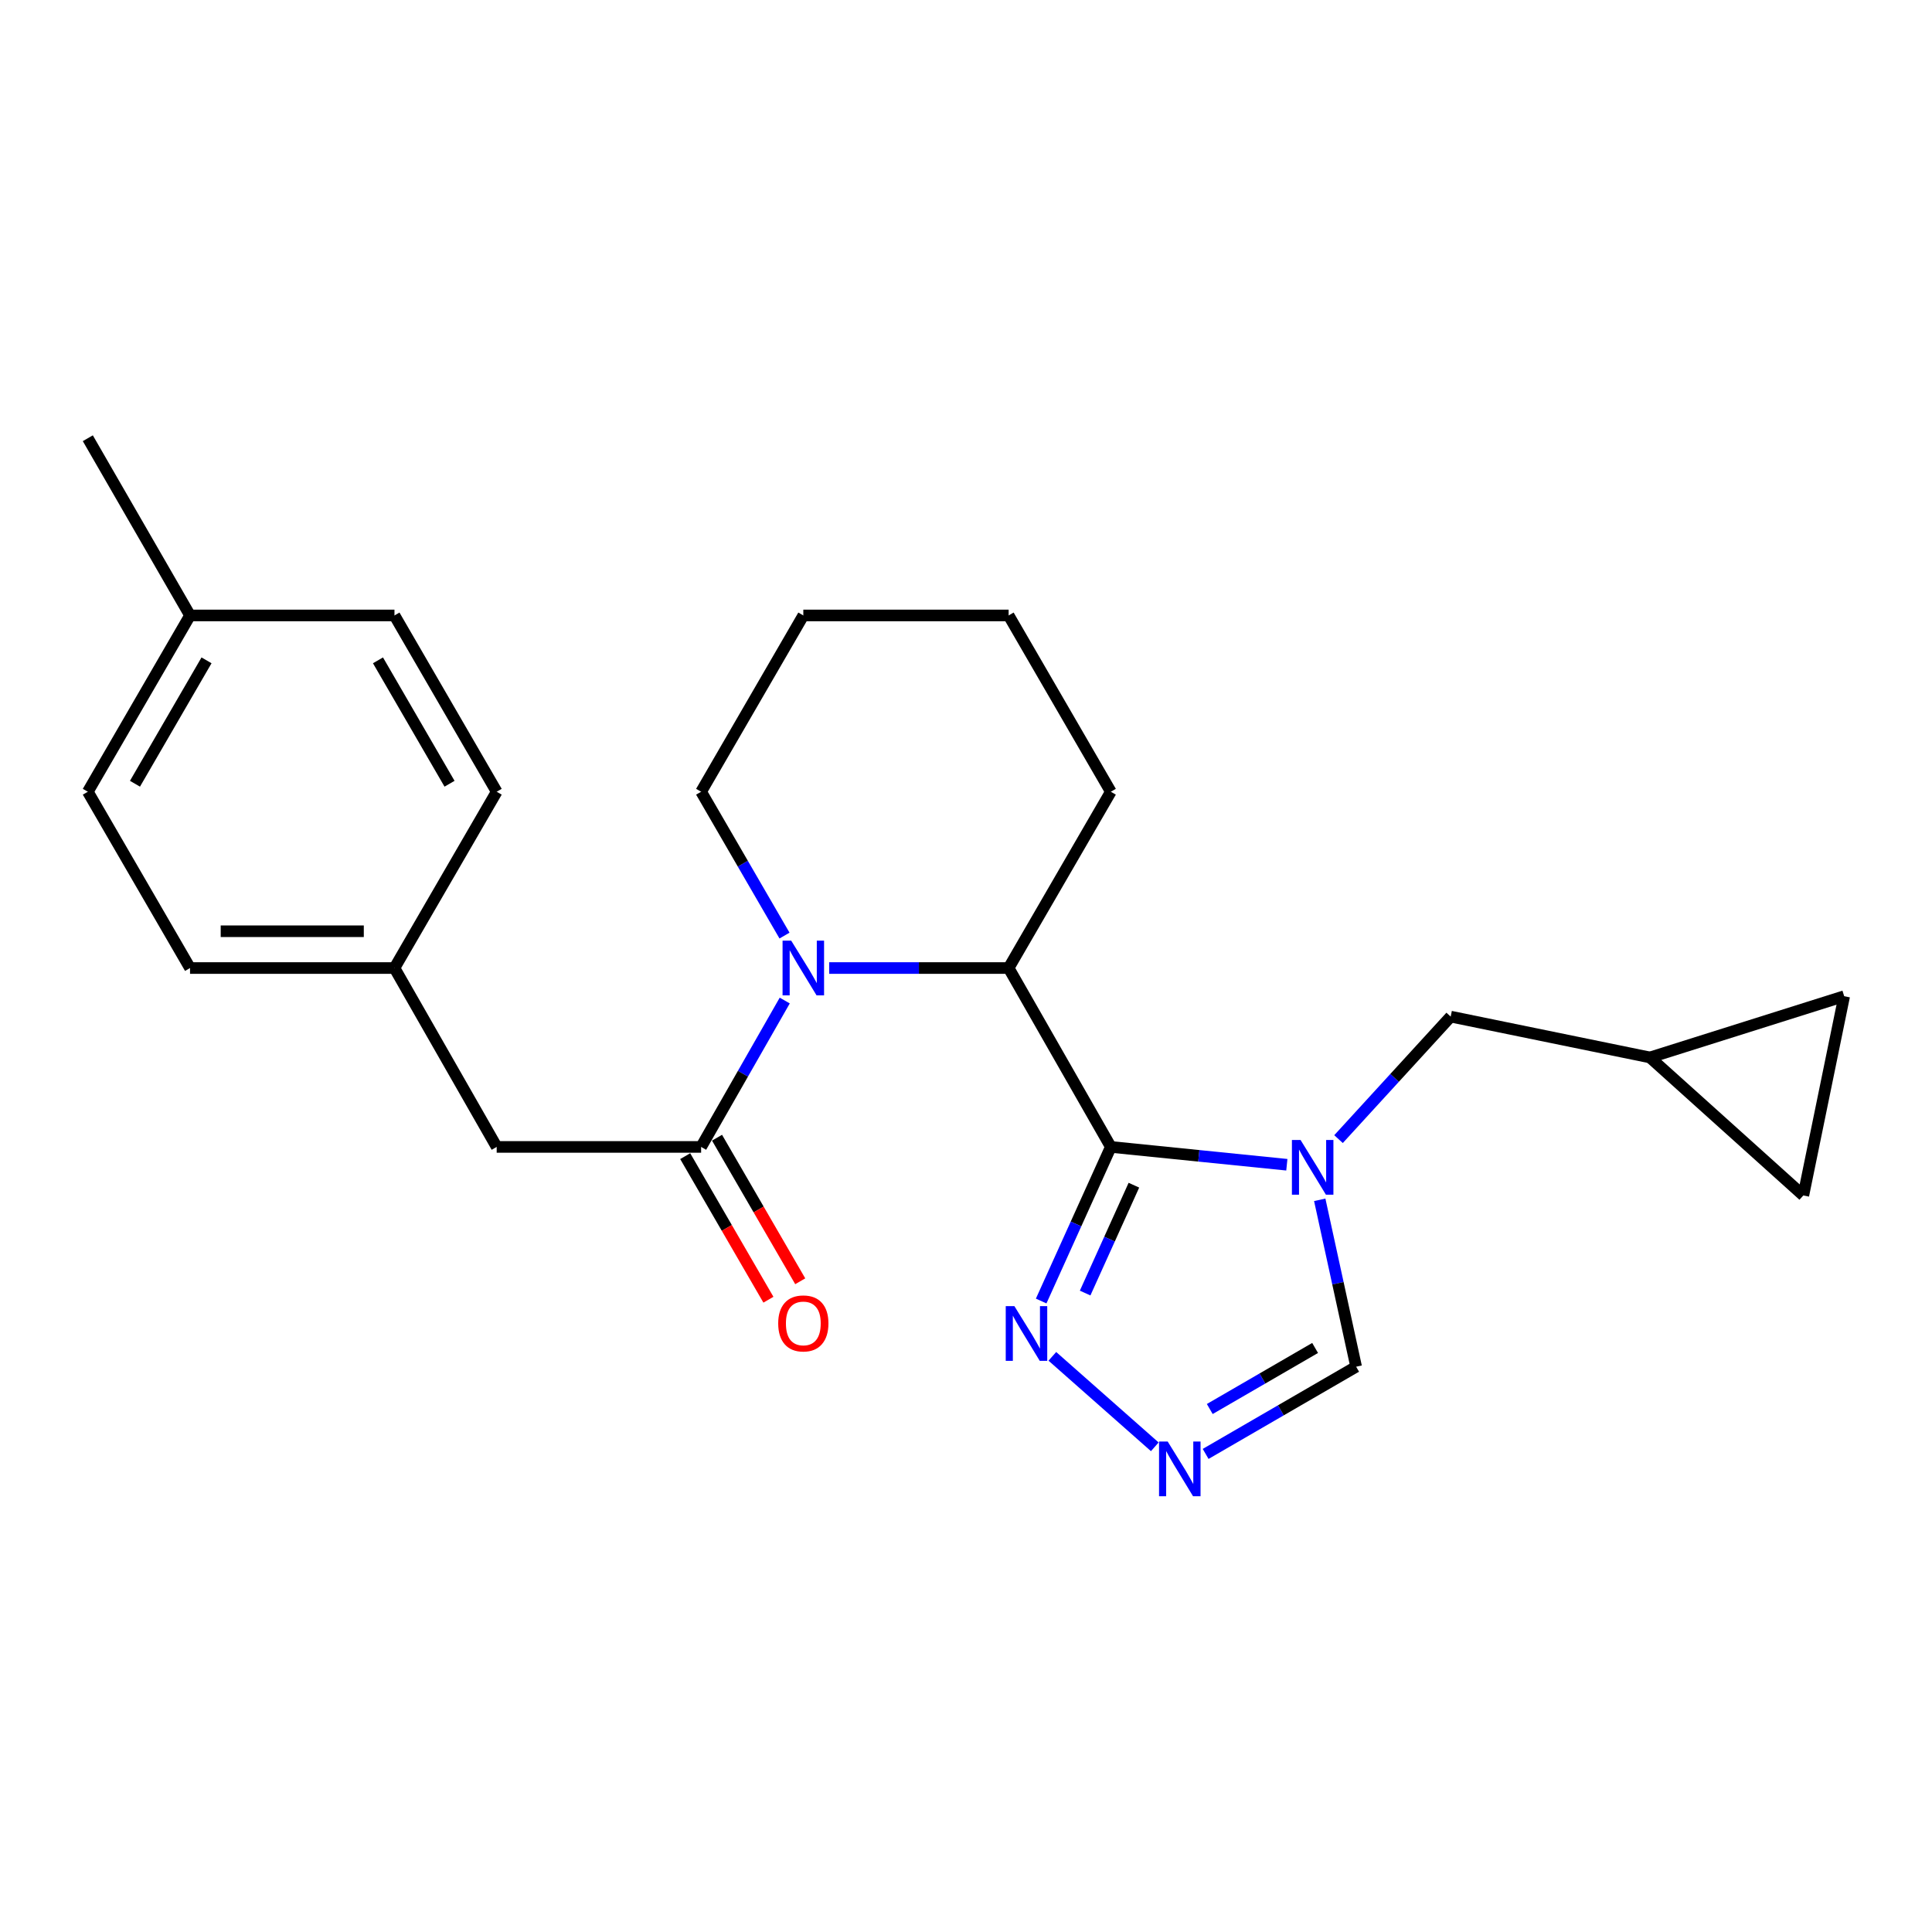 <?xml version='1.0' encoding='iso-8859-1'?>
<svg version='1.1' baseProfile='full'
              xmlns='http://www.w3.org/2000/svg'
                      xmlns:rdkit='http://www.rdkit.org/xml'
                      xmlns:xlink='http://www.w3.org/1999/xlink'
                  xml:space='preserve'
width='1000px' height='1000px' viewBox='0 0 1000 1000'>
<!-- END OF HEADER -->
<rect style='opacity:1.0;fill:#FFFFFF;stroke:none' width='1000' height='1000' x='0' y='0'> </rect>
<path class='bond-0' d='M 574.961,593.645 L 620.514,598.257' style='fill:none;fill-rule:evenodd;stroke:#000000;stroke-width:6px;stroke-linecap:butt;stroke-linejoin:miter;stroke-opacity:1' />
<path class='bond-0' d='M 620.514,598.257 L 666.067,602.869' style='fill:none;fill-rule:evenodd;stroke:#0000FF;stroke-width:6px;stroke-linecap:butt;stroke-linejoin:miter;stroke-opacity:1' />
<path class='bond-2' d='M 574.961,593.645 L 522.064,501.052' style='fill:none;fill-rule:evenodd;stroke:#000000;stroke-width:6px;stroke-linecap:butt;stroke-linejoin:miter;stroke-opacity:1' />
<path class='bond-4' d='M 574.961,593.645 L 556.934,633.526' style='fill:none;fill-rule:evenodd;stroke:#000000;stroke-width:6px;stroke-linecap:butt;stroke-linejoin:miter;stroke-opacity:1' />
<path class='bond-4' d='M 556.934,633.526 L 538.907,673.406' style='fill:none;fill-rule:evenodd;stroke:#0000FF;stroke-width:6px;stroke-linecap:butt;stroke-linejoin:miter;stroke-opacity:1' />
<path class='bond-4' d='M 586.902,613.452 L 574.283,641.368' style='fill:none;fill-rule:evenodd;stroke:#000000;stroke-width:6px;stroke-linecap:butt;stroke-linejoin:miter;stroke-opacity:1' />
<path class='bond-4' d='M 574.283,641.368 L 561.664,669.284' style='fill:none;fill-rule:evenodd;stroke:#0000FF;stroke-width:6px;stroke-linecap:butt;stroke-linejoin:miter;stroke-opacity:1' />
<path class='bond-6' d='M 683.095,621.023 L 692.512,664.213' style='fill:none;fill-rule:evenodd;stroke:#0000FF;stroke-width:6px;stroke-linecap:butt;stroke-linejoin:miter;stroke-opacity:1' />
<path class='bond-6' d='M 692.512,664.213 L 701.93,707.403' style='fill:none;fill-rule:evenodd;stroke:#000000;stroke-width:6px;stroke-linecap:butt;stroke-linejoin:miter;stroke-opacity:1' />
<path class='bond-7' d='M 692.817,589.603 L 721.844,557.899' style='fill:none;fill-rule:evenodd;stroke:#0000FF;stroke-width:6px;stroke-linecap:butt;stroke-linejoin:miter;stroke-opacity:1' />
<path class='bond-7' d='M 721.844,557.899 L 750.871,526.194' style='fill:none;fill-rule:evenodd;stroke:#000000;stroke-width:6px;stroke-linecap:butt;stroke-linejoin:miter;stroke-opacity:1' />
<path class='bond-1' d='M 429.191,501.052 L 475.628,501.052' style='fill:none;fill-rule:evenodd;stroke:#0000FF;stroke-width:6px;stroke-linecap:butt;stroke-linejoin:miter;stroke-opacity:1' />
<path class='bond-1' d='M 475.628,501.052 L 522.064,501.052' style='fill:none;fill-rule:evenodd;stroke:#000000;stroke-width:6px;stroke-linecap:butt;stroke-linejoin:miter;stroke-opacity:1' />
<path class='bond-3' d='M 406.182,517.878 L 384.54,555.762' style='fill:none;fill-rule:evenodd;stroke:#0000FF;stroke-width:6px;stroke-linecap:butt;stroke-linejoin:miter;stroke-opacity:1' />
<path class='bond-3' d='M 384.54,555.762 L 362.898,593.645' style='fill:none;fill-rule:evenodd;stroke:#000000;stroke-width:6px;stroke-linecap:butt;stroke-linejoin:miter;stroke-opacity:1' />
<path class='bond-14' d='M 406.058,484.255 L 384.478,447.029' style='fill:none;fill-rule:evenodd;stroke:#0000FF;stroke-width:6px;stroke-linecap:butt;stroke-linejoin:miter;stroke-opacity:1' />
<path class='bond-14' d='M 384.478,447.029 L 362.898,409.803' style='fill:none;fill-rule:evenodd;stroke:#000000;stroke-width:6px;stroke-linecap:butt;stroke-linejoin:miter;stroke-opacity:1' />
<path class='bond-20' d='M 522.064,501.052 L 574.961,409.803' style='fill:none;fill-rule:evenodd;stroke:#000000;stroke-width:6px;stroke-linecap:butt;stroke-linejoin:miter;stroke-opacity:1' />
<path class='bond-9' d='M 362.898,593.645 L 257.084,593.645' style='fill:none;fill-rule:evenodd;stroke:#000000;stroke-width:6px;stroke-linecap:butt;stroke-linejoin:miter;stroke-opacity:1' />
<path class='bond-12' d='M 354.662,598.419 L 376.196,635.575' style='fill:none;fill-rule:evenodd;stroke:#000000;stroke-width:6px;stroke-linecap:butt;stroke-linejoin:miter;stroke-opacity:1' />
<path class='bond-12' d='M 376.196,635.575 L 397.731,672.732' style='fill:none;fill-rule:evenodd;stroke:#FF0000;stroke-width:6px;stroke-linecap:butt;stroke-linejoin:miter;stroke-opacity:1' />
<path class='bond-12' d='M 371.134,588.872 L 392.669,626.029' style='fill:none;fill-rule:evenodd;stroke:#000000;stroke-width:6px;stroke-linecap:butt;stroke-linejoin:miter;stroke-opacity:1' />
<path class='bond-12' d='M 392.669,626.029 L 414.203,663.185' style='fill:none;fill-rule:evenodd;stroke:#FF0000;stroke-width:6px;stroke-linecap:butt;stroke-linejoin:miter;stroke-opacity:1' />
<path class='bond-5' d='M 544.695,702.039 L 597.719,748.871' style='fill:none;fill-rule:evenodd;stroke:#0000FF;stroke-width:6px;stroke-linecap:butt;stroke-linejoin:miter;stroke-opacity:1' />
<path class='bond-24' d='M 624.036,752.547 L 662.983,729.975' style='fill:none;fill-rule:evenodd;stroke:#0000FF;stroke-width:6px;stroke-linecap:butt;stroke-linejoin:miter;stroke-opacity:1' />
<path class='bond-24' d='M 662.983,729.975 L 701.93,707.403' style='fill:none;fill-rule:evenodd;stroke:#000000;stroke-width:6px;stroke-linecap:butt;stroke-linejoin:miter;stroke-opacity:1' />
<path class='bond-24' d='M 626.173,729.303 L 653.436,713.503' style='fill:none;fill-rule:evenodd;stroke:#0000FF;stroke-width:6px;stroke-linecap:butt;stroke-linejoin:miter;stroke-opacity:1' />
<path class='bond-24' d='M 653.436,713.503 L 680.699,697.702' style='fill:none;fill-rule:evenodd;stroke:#000000;stroke-width:6px;stroke-linecap:butt;stroke-linejoin:miter;stroke-opacity:1' />
<path class='bond-8' d='M 750.871,526.194 L 854.02,547.338' style='fill:none;fill-rule:evenodd;stroke:#000000;stroke-width:6px;stroke-linecap:butt;stroke-linejoin:miter;stroke-opacity:1' />
<path class='bond-10' d='M 854.02,547.338 L 954.545,515.628' style='fill:none;fill-rule:evenodd;stroke:#000000;stroke-width:6px;stroke-linecap:butt;stroke-linejoin:miter;stroke-opacity:1' />
<path class='bond-11' d='M 854.02,547.338 L 933.402,618.766' style='fill:none;fill-rule:evenodd;stroke:#000000;stroke-width:6px;stroke-linecap:butt;stroke-linejoin:miter;stroke-opacity:1' />
<path class='bond-13' d='M 257.084,593.645 L 204.176,501.052' style='fill:none;fill-rule:evenodd;stroke:#000000;stroke-width:6px;stroke-linecap:butt;stroke-linejoin:miter;stroke-opacity:1' />
<path class='bond-26' d='M 954.545,515.628 L 933.402,618.766' style='fill:none;fill-rule:evenodd;stroke:#000000;stroke-width:6px;stroke-linecap:butt;stroke-linejoin:miter;stroke-opacity:1' />
<path class='bond-16' d='M 204.176,501.052 L 257.084,409.803' style='fill:none;fill-rule:evenodd;stroke:#000000;stroke-width:6px;stroke-linecap:butt;stroke-linejoin:miter;stroke-opacity:1' />
<path class='bond-17' d='M 204.176,501.052 L 98.362,501.052' style='fill:none;fill-rule:evenodd;stroke:#000000;stroke-width:6px;stroke-linecap:butt;stroke-linejoin:miter;stroke-opacity:1' />
<path class='bond-17' d='M 188.304,482.013 L 114.234,482.013' style='fill:none;fill-rule:evenodd;stroke:#000000;stroke-width:6px;stroke-linecap:butt;stroke-linejoin:miter;stroke-opacity:1' />
<path class='bond-25' d='M 362.898,409.803 L 415.795,318.553' style='fill:none;fill-rule:evenodd;stroke:#000000;stroke-width:6px;stroke-linecap:butt;stroke-linejoin:miter;stroke-opacity:1' />
<path class='bond-15' d='M 98.362,318.553 L 45.455,409.803' style='fill:none;fill-rule:evenodd;stroke:#000000;stroke-width:6px;stroke-linecap:butt;stroke-linejoin:miter;stroke-opacity:1' />
<path class='bond-15' d='M 106.896,341.79 L 69.861,405.665' style='fill:none;fill-rule:evenodd;stroke:#000000;stroke-width:6px;stroke-linecap:butt;stroke-linejoin:miter;stroke-opacity:1' />
<path class='bond-21' d='M 98.362,318.553 L 45.455,226.827' style='fill:none;fill-rule:evenodd;stroke:#000000;stroke-width:6px;stroke-linecap:butt;stroke-linejoin:miter;stroke-opacity:1' />
<path class='bond-27' d='M 98.362,318.553 L 204.176,318.553' style='fill:none;fill-rule:evenodd;stroke:#000000;stroke-width:6px;stroke-linecap:butt;stroke-linejoin:miter;stroke-opacity:1' />
<path class='bond-18' d='M 257.084,409.803 L 204.176,318.553' style='fill:none;fill-rule:evenodd;stroke:#000000;stroke-width:6px;stroke-linecap:butt;stroke-linejoin:miter;stroke-opacity:1' />
<path class='bond-18' d='M 232.677,405.665 L 195.642,341.79' style='fill:none;fill-rule:evenodd;stroke:#000000;stroke-width:6px;stroke-linecap:butt;stroke-linejoin:miter;stroke-opacity:1' />
<path class='bond-19' d='M 98.362,501.052 L 45.455,409.803' style='fill:none;fill-rule:evenodd;stroke:#000000;stroke-width:6px;stroke-linecap:butt;stroke-linejoin:miter;stroke-opacity:1' />
<path class='bond-23' d='M 574.961,409.803 L 522.064,318.553' style='fill:none;fill-rule:evenodd;stroke:#000000;stroke-width:6px;stroke-linecap:butt;stroke-linejoin:miter;stroke-opacity:1' />
<path class='bond-22' d='M 415.795,318.553 L 522.064,318.553' style='fill:none;fill-rule:evenodd;stroke:#000000;stroke-width:6px;stroke-linecap:butt;stroke-linejoin:miter;stroke-opacity:1' />
<path  class='atom-1' d='M 673.172 590.063
L 682.452 605.063
Q 683.372 606.543, 684.852 609.223
Q 686.332 611.903, 686.412 612.063
L 686.412 590.063
L 690.172 590.063
L 690.172 618.383
L 686.292 618.383
L 676.332 601.983
Q 675.172 600.063, 673.932 597.863
Q 672.732 595.663, 672.372 594.983
L 672.372 618.383
L 668.692 618.383
L 668.692 590.063
L 673.172 590.063
' fill='#0000FF'/>
<path  class='atom-2' d='M 409.535 486.892
L 418.815 501.892
Q 419.735 503.372, 421.215 506.052
Q 422.695 508.732, 422.775 508.892
L 422.775 486.892
L 426.535 486.892
L 426.535 515.212
L 422.655 515.212
L 412.695 498.812
Q 411.535 496.892, 410.295 494.692
Q 409.095 492.492, 408.735 491.812
L 408.735 515.212
L 405.055 515.212
L 405.055 486.892
L 409.535 486.892
' fill='#0000FF'/>
<path  class='atom-5' d='M 525.049 676.055
L 534.329 691.055
Q 535.249 692.535, 536.729 695.215
Q 538.209 697.895, 538.289 698.055
L 538.289 676.055
L 542.049 676.055
L 542.049 704.375
L 538.169 704.375
L 528.209 687.975
Q 527.049 686.055, 525.809 683.855
Q 524.609 681.655, 524.249 680.975
L 524.249 704.375
L 520.569 704.375
L 520.569 676.055
L 525.049 676.055
' fill='#0000FF'/>
<path  class='atom-6' d='M 604.399 746.14
L 613.679 761.14
Q 614.599 762.62, 616.079 765.3
Q 617.559 767.98, 617.639 768.14
L 617.639 746.14
L 621.399 746.14
L 621.399 774.46
L 617.519 774.46
L 607.559 758.06
Q 606.399 756.14, 605.159 753.94
Q 603.959 751.74, 603.599 751.06
L 603.599 774.46
L 599.919 774.46
L 599.919 746.14
L 604.399 746.14
' fill='#0000FF'/>
<path  class='atom-13' d='M 402.795 684.996
Q 402.795 678.196, 406.155 674.396
Q 409.515 670.596, 415.795 670.596
Q 422.075 670.596, 425.435 674.396
Q 428.795 678.196, 428.795 684.996
Q 428.795 691.876, 425.395 695.796
Q 421.995 699.676, 415.795 699.676
Q 409.555 699.676, 406.155 695.796
Q 402.795 691.916, 402.795 684.996
M 415.795 696.476
Q 420.115 696.476, 422.435 693.596
Q 424.795 690.676, 424.795 684.996
Q 424.795 679.436, 422.435 676.636
Q 420.115 673.796, 415.795 673.796
Q 411.475 673.796, 409.115 676.596
Q 406.795 679.396, 406.795 684.996
Q 406.795 690.716, 409.115 693.596
Q 411.475 696.476, 415.795 696.476
' fill='#FF0000'/>
</svg>

